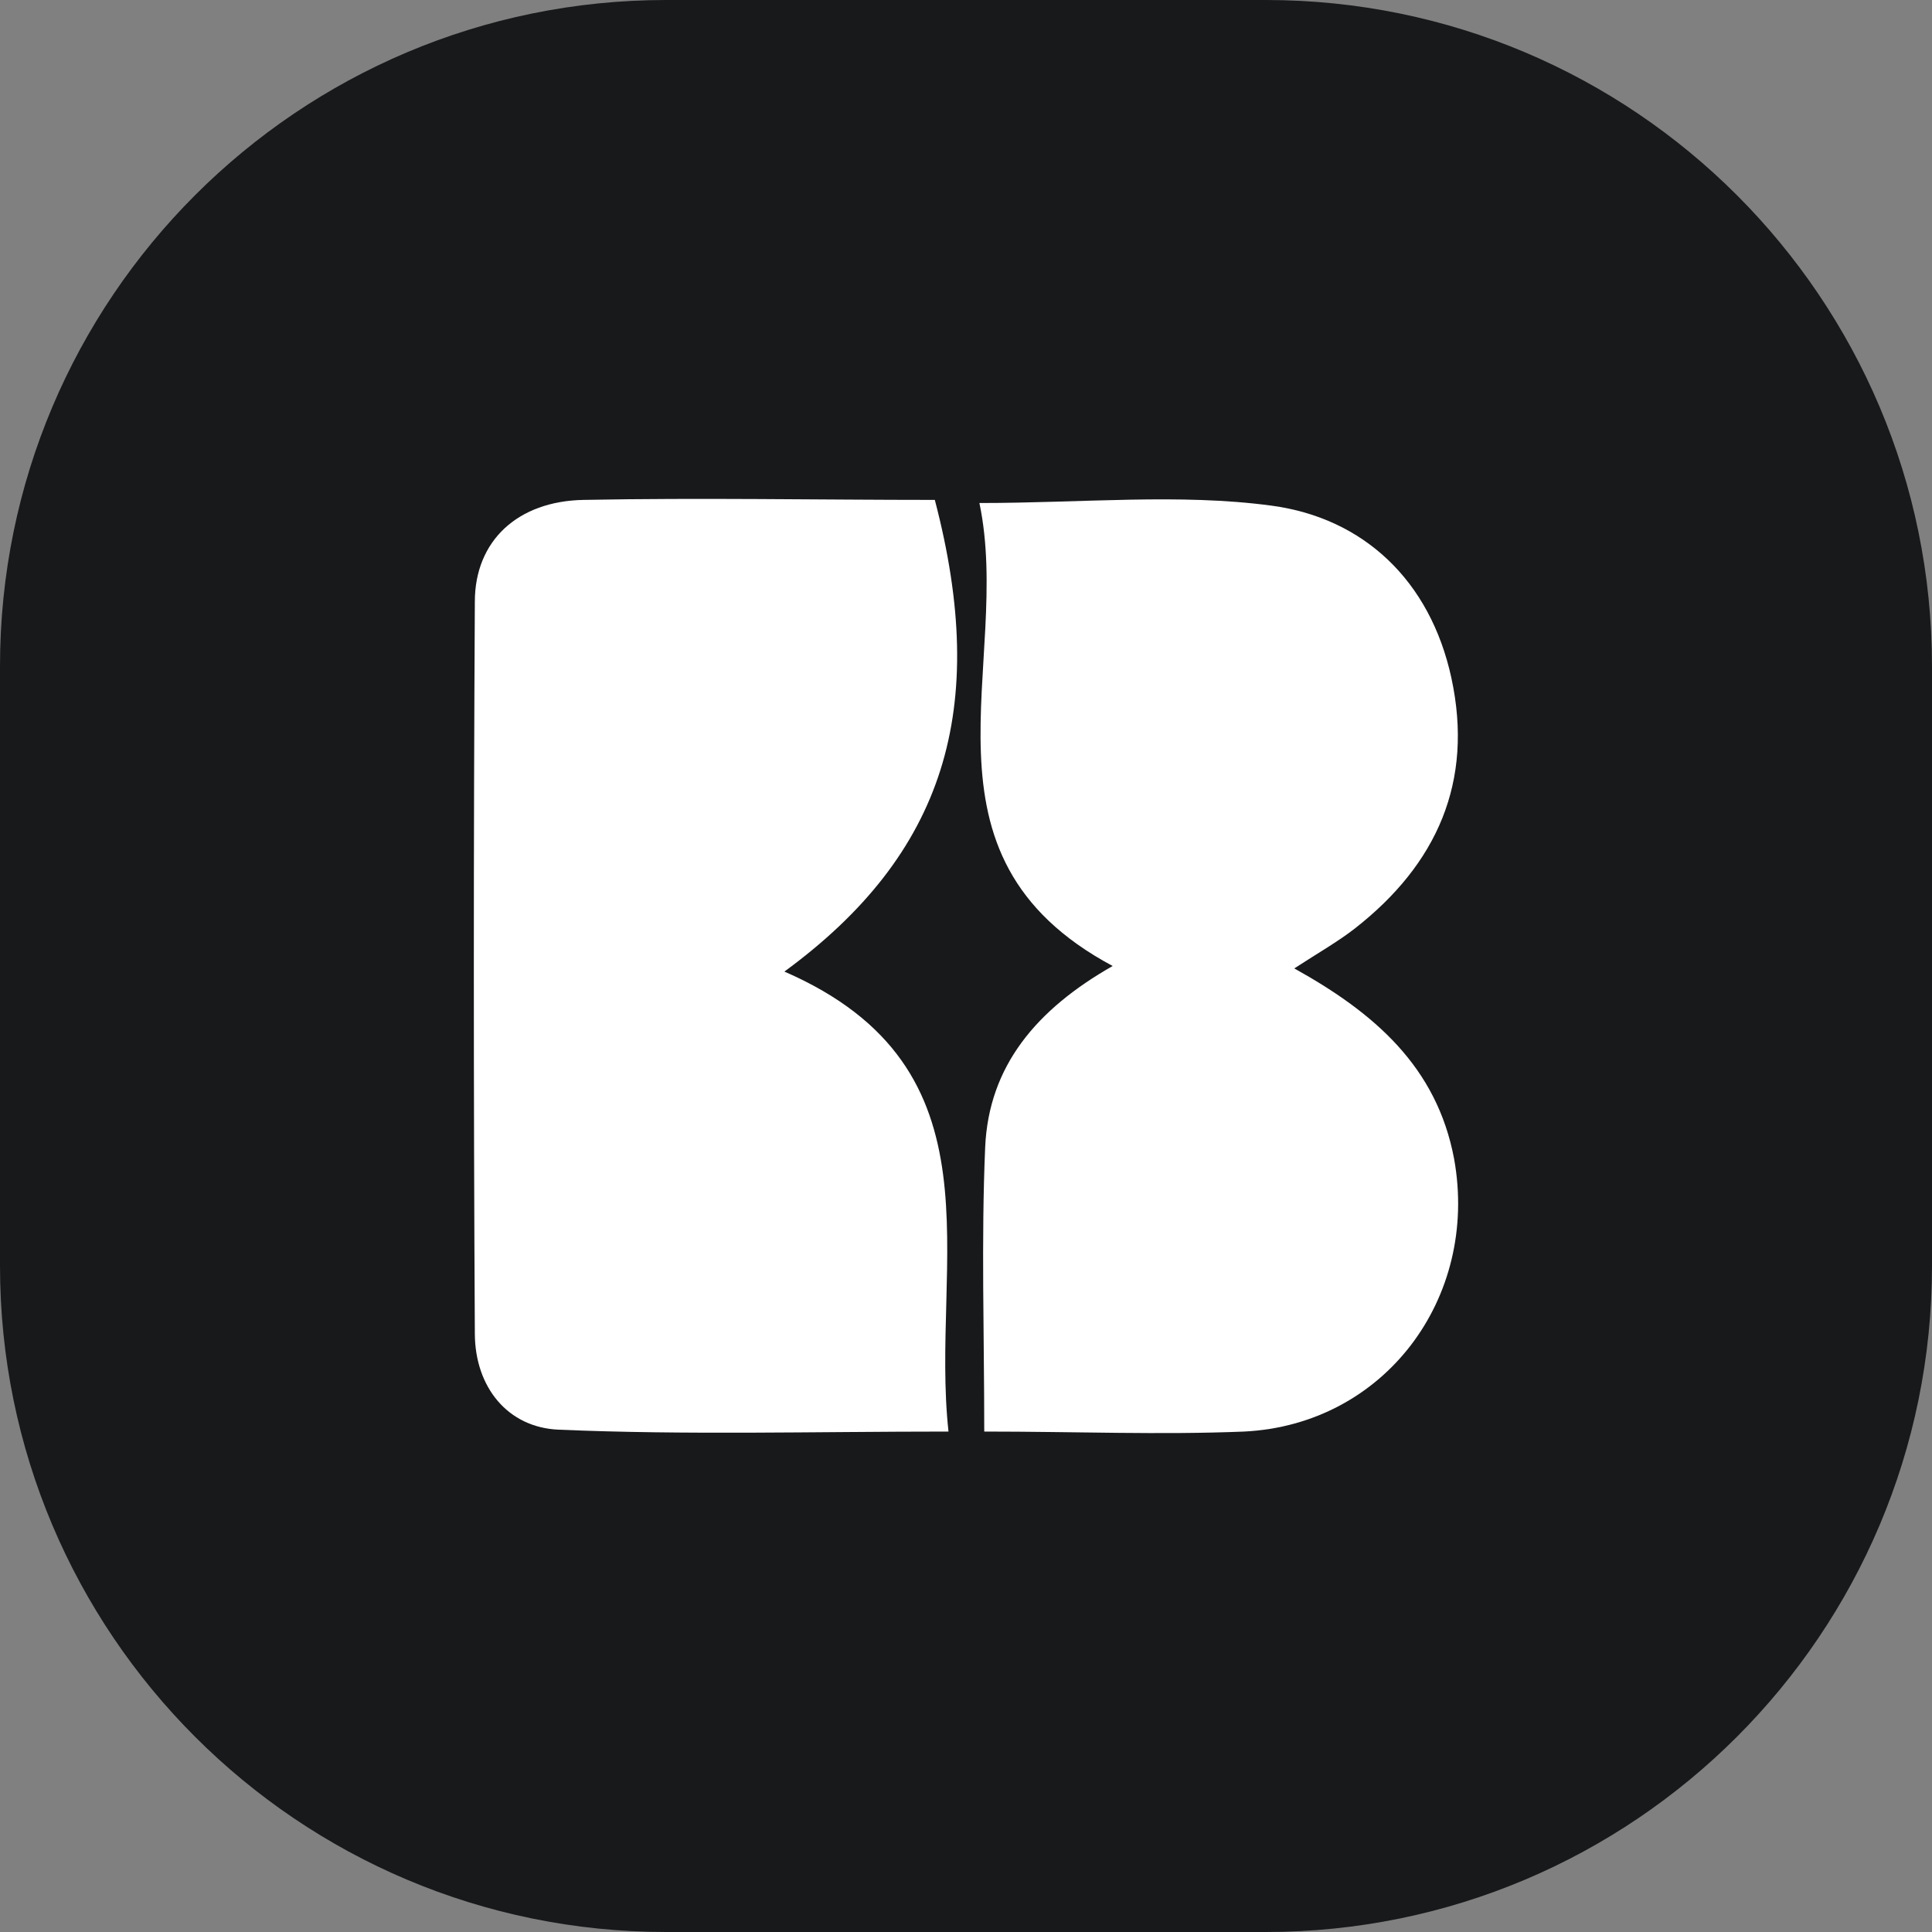 <svg width="36" height="36" viewBox="0 0 36 36" fill="none" xmlns="http://www.w3.org/2000/svg">
<rect x="0" y="0" width="36" height="36" fill="#808080" stroke="none"/>
<g clip-path="url(#clip0_7428_928)">
<path d="M0 12.414C0 5.558 5.558 0 12.414 0H23.586C30.442 0 36 5.558 36 12.414V23.586C36 30.442 30.442 36 23.586 36H12.414C5.558 36 0 30.442 0 23.586V12.414Z" fill="#18191B"/>
<path d="M14.616 18.104C18.769 19.909 17.327 23.507 17.674 26.675C15.167 26.675 12.786 26.742 10.41 26.64C9.459 26.6 8.853 25.846 8.848 24.855C8.823 20.307 8.823 15.759 8.848 11.212C8.848 10.073 9.65 9.338 10.872 9.315C13.059 9.273 15.246 9.315 17.419 9.315C18.442 13.216 17.605 15.915 14.616 18.104Z" fill="white"/>
<path d="M18.34 26.675C18.34 24.845 18.283 23.11 18.357 21.382C18.422 19.86 19.318 18.805 20.733 18C16.865 15.932 18.881 12.377 18.25 9.373C20.184 9.373 21.974 9.191 23.693 9.422C25.411 9.653 26.649 10.818 27.044 12.63C27.464 14.569 26.774 16.106 25.247 17.3C24.929 17.548 24.572 17.749 24.117 18.045C25.607 18.872 26.774 19.877 27.096 21.598C27.561 24.192 25.793 26.548 23.181 26.675C21.619 26.739 20.058 26.675 18.34 26.675Z" fill="white"/>
</g>
<defs>
<clipPath id="clip0_7428_928">
<rect width="36" height="36" fill="white"/>
</clipPath>
</defs>
</svg>
